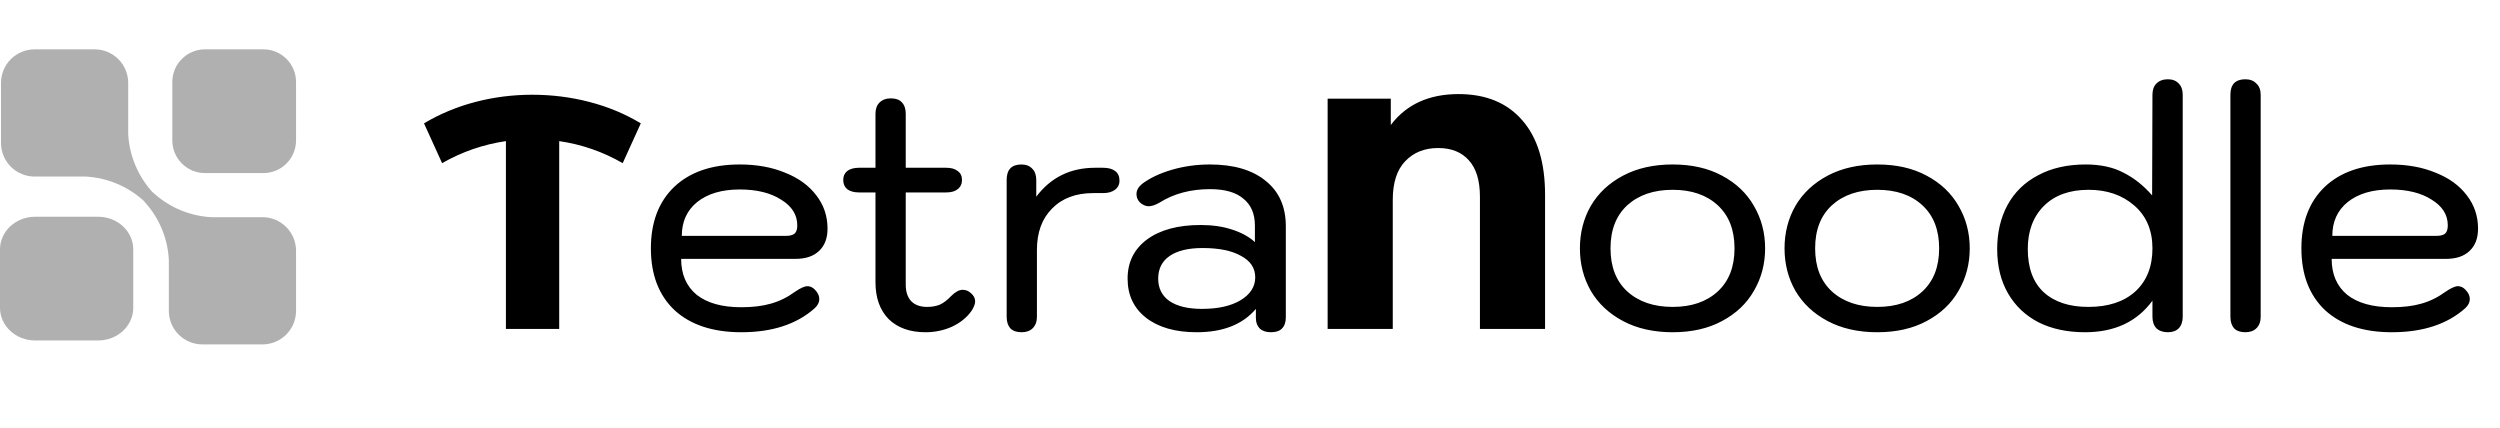 <svg width="152" height="26" viewBox="0 0 152 26" fill="none" xmlns="http://www.w3.org/2000/svg">
<path d="M16.015 3H12.462C11.365 3 10.477 3.889 10.477 4.985V8.538C10.477 9.634 11.365 10.523 12.462 10.523H16.015C17.111 10.523 18 9.634 18 8.538V4.985C18 3.889 17.111 3 16.015 3Z" fill="#B0B0B0"/>
<path d="M2.102 10.735H5.221C6.512 10.808 7.741 11.317 8.705 12.178L8.822 12.308C9.688 13.27 10.197 14.5 10.265 15.792V18.899C10.265 19.44 10.48 19.959 10.863 20.342C11.246 20.725 11.765 20.94 12.306 20.94H15.959C16.501 20.94 17.02 20.725 17.402 20.342C17.785 19.959 18 19.44 18 18.899V15.246C18 14.704 17.785 14.185 17.402 13.803C17.02 13.42 16.501 13.205 15.959 13.205H12.852C11.56 13.137 10.33 12.627 9.368 11.762L9.238 11.645C8.376 10.681 7.867 9.452 7.795 8.161V5.041C7.795 4.5 7.58 3.981 7.198 3.598C6.815 3.215 6.296 3 5.754 3H2.102C1.56 3 1.041 3.215 0.658 3.598C0.276 3.981 0.061 4.5 0.061 5.041V8.694C0.061 9.235 0.276 9.754 0.658 10.137C1.041 10.52 1.56 10.735 2.102 10.735Z" fill="#B0B0B0"/>
<path d="M5.964 13.178H2.138C0.957 13.178 0 14.066 0 15.163V18.716C0 19.812 0.957 20.701 2.138 20.701H5.964C7.145 20.701 8.102 19.812 8.102 18.716V15.163C8.102 14.066 7.145 13.178 5.964 13.178Z" fill="#B0B0B0"/>
<path d="M37.86 9.92C36.66 9.227 35.373 8.78 34 8.58V20H30.76V8.58C29.387 8.78 28.093 9.227 26.88 9.92L25.78 7.5C26.74 6.927 27.78 6.493 28.9 6.2C30.02 5.907 31.173 5.76 32.36 5.76C33.56 5.76 34.72 5.907 35.84 6.2C36.973 6.493 38.013 6.927 38.96 7.5L37.86 9.92ZM45.074 20.2C43.341 20.2 41.987 19.753 41.014 18.86C40.054 17.953 39.574 16.7 39.574 15.1C39.574 13.513 40.047 12.267 40.994 11.36C41.954 10.453 43.281 10 44.974 10C46.014 10 46.934 10.167 47.734 10.5C48.547 10.82 49.181 11.28 49.634 11.88C50.087 12.467 50.314 13.14 50.314 13.9C50.314 14.487 50.141 14.94 49.794 15.26C49.461 15.58 48.981 15.74 48.354 15.74H41.414C41.414 16.673 41.727 17.4 42.354 17.92C42.994 18.427 43.901 18.68 45.074 18.68C45.767 18.68 46.367 18.607 46.874 18.46C47.394 18.313 47.881 18.073 48.334 17.74C48.667 17.513 48.921 17.4 49.094 17.4C49.254 17.4 49.401 17.467 49.534 17.6C49.721 17.787 49.814 17.98 49.814 18.18C49.814 18.38 49.721 18.567 49.534 18.74C48.441 19.713 46.954 20.2 45.074 20.2ZM47.794 14.34C48.034 14.34 48.207 14.293 48.314 14.2C48.421 14.107 48.474 13.94 48.474 13.7C48.474 13.06 48.147 12.54 47.494 12.14C46.854 11.727 46.014 11.52 44.974 11.52C43.894 11.52 43.034 11.773 42.394 12.28C41.767 12.787 41.454 13.473 41.454 14.34H47.794ZM59.029 17.82C59.203 17.967 59.289 18.133 59.289 18.32C59.289 18.48 59.216 18.673 59.069 18.9C58.789 19.3 58.396 19.62 57.889 19.86C57.383 20.087 56.843 20.2 56.269 20.2C55.323 20.2 54.576 19.933 54.029 19.4C53.496 18.853 53.229 18.107 53.229 17.16V11.7H52.229C51.923 11.7 51.683 11.633 51.509 11.5C51.349 11.367 51.269 11.18 51.269 10.94C51.269 10.713 51.349 10.533 51.509 10.4C51.683 10.267 51.923 10.2 52.229 10.2H53.229V6.92C53.229 6.627 53.309 6.4 53.469 6.24C53.643 6.067 53.876 5.98 54.169 5.98C54.463 5.98 54.683 6.06 54.829 6.22C54.989 6.38 55.069 6.613 55.069 6.92V10.2H57.529C57.836 10.2 58.069 10.267 58.229 10.4C58.403 10.52 58.489 10.7 58.489 10.94C58.489 11.18 58.403 11.367 58.229 11.5C58.069 11.633 57.836 11.7 57.529 11.7H55.069V17.32C55.069 17.747 55.183 18.08 55.409 18.32C55.636 18.547 55.956 18.66 56.369 18.66C56.663 18.66 56.923 18.613 57.149 18.52C57.376 18.413 57.603 18.24 57.829 18C58.083 17.747 58.316 17.62 58.529 17.62C58.716 17.62 58.883 17.687 59.029 17.82ZM62.105 20.2C61.812 20.2 61.585 20.12 61.425 19.96C61.279 19.787 61.205 19.553 61.205 19.26V10.94C61.205 10.313 61.505 10 62.105 10C62.385 10 62.605 10.087 62.765 10.26C62.925 10.42 63.005 10.647 63.005 10.94V11.96C63.885 10.787 65.079 10.2 66.585 10.2H67.065C67.385 10.2 67.632 10.267 67.805 10.4C67.979 10.533 68.065 10.727 68.065 10.98C68.065 11.22 67.972 11.407 67.785 11.54C67.612 11.673 67.372 11.74 67.065 11.74H66.465C65.412 11.74 64.579 12.053 63.965 12.68C63.352 13.293 63.045 14.133 63.045 15.2V19.26C63.045 19.553 62.959 19.787 62.785 19.96C62.625 20.12 62.399 20.2 62.105 20.2ZM72.758 20.2C71.465 20.2 70.438 19.907 69.678 19.32C68.932 18.733 68.558 17.94 68.558 16.94C68.558 15.94 68.952 15.147 69.738 14.56C70.538 13.973 71.625 13.68 72.998 13.68C73.718 13.68 74.358 13.773 74.918 13.96C75.492 14.147 75.952 14.4 76.298 14.72V13.72C76.298 13 76.065 12.453 75.598 12.08C75.145 11.693 74.472 11.5 73.578 11.5C72.392 11.5 71.365 11.773 70.498 12.32C70.245 12.467 70.025 12.54 69.838 12.54C69.665 12.54 69.492 12.467 69.318 12.32C69.172 12.173 69.098 12 69.098 11.8C69.098 11.573 69.212 11.367 69.438 11.18C69.918 10.82 70.525 10.533 71.258 10.32C71.992 10.107 72.758 10 73.558 10C75.012 10 76.145 10.333 76.958 11C77.772 11.653 78.178 12.573 78.178 13.76V19.3C78.178 19.593 78.098 19.82 77.938 19.98C77.792 20.127 77.572 20.2 77.278 20.2C76.985 20.2 76.758 20.127 76.598 19.98C76.438 19.82 76.358 19.607 76.358 19.34V18.78C75.558 19.727 74.358 20.2 72.758 20.2ZM73.078 18.78C74.052 18.78 74.832 18.607 75.418 18.26C76.018 17.9 76.318 17.433 76.318 16.86C76.318 16.3 76.032 15.867 75.458 15.56C74.898 15.24 74.118 15.08 73.118 15.08C72.252 15.08 71.585 15.24 71.118 15.56C70.652 15.88 70.418 16.34 70.418 16.94C70.418 17.527 70.645 17.98 71.098 18.3C71.565 18.62 72.225 18.78 73.078 18.78ZM88.68 5.72C90.347 5.72 91.64 6.253 92.56 7.32C93.48 8.373 93.94 9.88 93.94 11.84V20H89.98V11.96C89.98 10.973 89.754 10.233 89.3 9.74C88.86 9.247 88.24 9 87.44 9C86.614 9 85.947 9.267 85.44 9.8C84.934 10.32 84.68 11.107 84.68 12.16V20H80.72V6H84.56V7.6C85.507 6.347 86.88 5.72 88.68 5.72ZM101.699 20.2C100.539 20.2 99.532 19.973 98.679 19.52C97.825 19.067 97.172 18.453 96.719 17.68C96.279 16.907 96.059 16.047 96.059 15.1C96.059 14.153 96.279 13.293 96.719 12.52C97.172 11.747 97.825 11.133 98.679 10.68C99.532 10.227 100.539 10 101.699 10C102.859 10 103.859 10.227 104.699 10.68C105.552 11.133 106.199 11.747 106.639 12.52C107.092 13.293 107.319 14.153 107.319 15.1C107.319 16.047 107.092 16.907 106.639 17.68C106.199 18.453 105.552 19.067 104.699 19.52C103.859 19.973 102.859 20.2 101.699 20.2ZM101.699 18.66C102.845 18.66 103.759 18.347 104.439 17.72C105.119 17.093 105.459 16.22 105.459 15.1C105.459 13.98 105.119 13.107 104.439 12.48C103.759 11.853 102.845 11.54 101.699 11.54C100.552 11.54 99.632 11.853 98.939 12.48C98.259 13.107 97.919 13.98 97.919 15.1C97.919 16.22 98.259 17.093 98.939 17.72C99.632 18.347 100.552 18.66 101.699 18.66ZM114.14 20.2C112.98 20.2 111.973 19.973 111.12 19.52C110.267 19.067 109.613 18.453 109.16 17.68C108.72 16.907 108.5 16.047 108.5 15.1C108.5 14.153 108.72 13.293 109.16 12.52C109.613 11.747 110.267 11.133 111.12 10.68C111.973 10.227 112.98 10 114.14 10C115.3 10 116.3 10.227 117.14 10.68C117.993 11.133 118.64 11.747 119.08 12.52C119.533 13.293 119.76 14.153 119.76 15.1C119.76 16.047 119.533 16.907 119.08 17.68C118.64 18.453 117.993 19.067 117.14 19.52C116.3 19.973 115.3 20.2 114.14 20.2ZM114.14 18.66C115.287 18.66 116.2 18.347 116.88 17.72C117.56 17.093 117.9 16.22 117.9 15.1C117.9 13.98 117.56 13.107 116.88 12.48C116.2 11.853 115.287 11.54 114.14 11.54C112.993 11.54 112.073 11.853 111.38 12.48C110.7 13.107 110.36 13.98 110.36 15.1C110.36 16.22 110.7 17.093 111.38 17.72C112.073 18.347 112.993 18.66 114.14 18.66ZM126.769 20.2C125.689 20.2 124.749 20 123.949 19.6C123.149 19.187 122.529 18.6 122.089 17.84C121.649 17.08 121.429 16.18 121.429 15.14C121.429 14.14 121.636 13.253 122.049 12.48C122.476 11.693 123.096 11.087 123.909 10.66C124.723 10.22 125.689 10 126.809 10C127.716 10 128.483 10.167 129.109 10.5C129.749 10.82 130.329 11.28 130.849 11.88L130.869 5.76C130.869 5.467 130.949 5.24 131.109 5.08C131.283 4.907 131.516 4.82 131.809 4.82C132.089 4.82 132.309 4.907 132.469 5.08C132.629 5.24 132.709 5.467 132.709 5.76V19.26C132.709 19.553 132.629 19.787 132.469 19.96C132.309 20.12 132.089 20.2 131.809 20.2C131.516 20.2 131.283 20.12 131.109 19.96C130.949 19.787 130.869 19.553 130.869 19.26V18.28C129.936 19.56 128.569 20.2 126.769 20.2ZM126.969 18.66C128.183 18.66 129.136 18.347 129.829 17.72C130.523 17.08 130.869 16.207 130.869 15.1C130.869 14.007 130.503 13.14 129.769 12.5C129.036 11.86 128.109 11.54 126.989 11.54C125.829 11.54 124.923 11.867 124.269 12.52C123.616 13.173 123.289 14.047 123.289 15.14C123.289 16.287 123.609 17.16 124.249 17.76C124.903 18.36 125.809 18.66 126.969 18.66ZM136.509 20.2C136.216 20.2 135.989 20.12 135.829 19.96C135.683 19.787 135.609 19.553 135.609 19.26V5.76C135.609 5.453 135.683 5.22 135.829 5.06C135.989 4.9 136.216 4.82 136.509 4.82C136.803 4.82 137.029 4.907 137.189 5.08C137.363 5.24 137.449 5.467 137.449 5.76V19.26C137.449 19.553 137.363 19.787 137.189 19.96C137.029 20.12 136.803 20.2 136.509 20.2ZM145.425 20.2C143.692 20.2 142.339 19.753 141.365 18.86C140.405 17.953 139.925 16.7 139.925 15.1C139.925 13.513 140.399 12.267 141.345 11.36C142.305 10.453 143.632 10 145.325 10C146.365 10 147.285 10.167 148.085 10.5C148.899 10.82 149.532 11.28 149.985 11.88C150.439 12.467 150.665 13.14 150.665 13.9C150.665 14.487 150.492 14.94 150.145 15.26C149.812 15.58 149.332 15.74 148.705 15.74H141.765C141.765 16.673 142.079 17.4 142.705 17.92C143.345 18.427 144.252 18.68 145.425 18.68C146.119 18.68 146.719 18.607 147.225 18.46C147.745 18.313 148.232 18.073 148.685 17.74C149.019 17.513 149.272 17.4 149.445 17.4C149.605 17.4 149.752 17.467 149.885 17.6C150.072 17.787 150.165 17.98 150.165 18.18C150.165 18.38 150.072 18.567 149.885 18.74C148.792 19.713 147.305 20.2 145.425 20.2ZM148.145 14.34C148.385 14.34 148.559 14.293 148.665 14.2C148.772 14.107 148.825 13.94 148.825 13.7C148.825 13.06 148.499 12.54 147.845 12.14C147.205 11.727 146.365 11.52 145.325 11.52C144.245 11.52 143.385 11.773 142.745 12.28C142.119 12.787 141.805 13.473 141.805 14.34H148.145Z" fill="black"/>
</svg>
